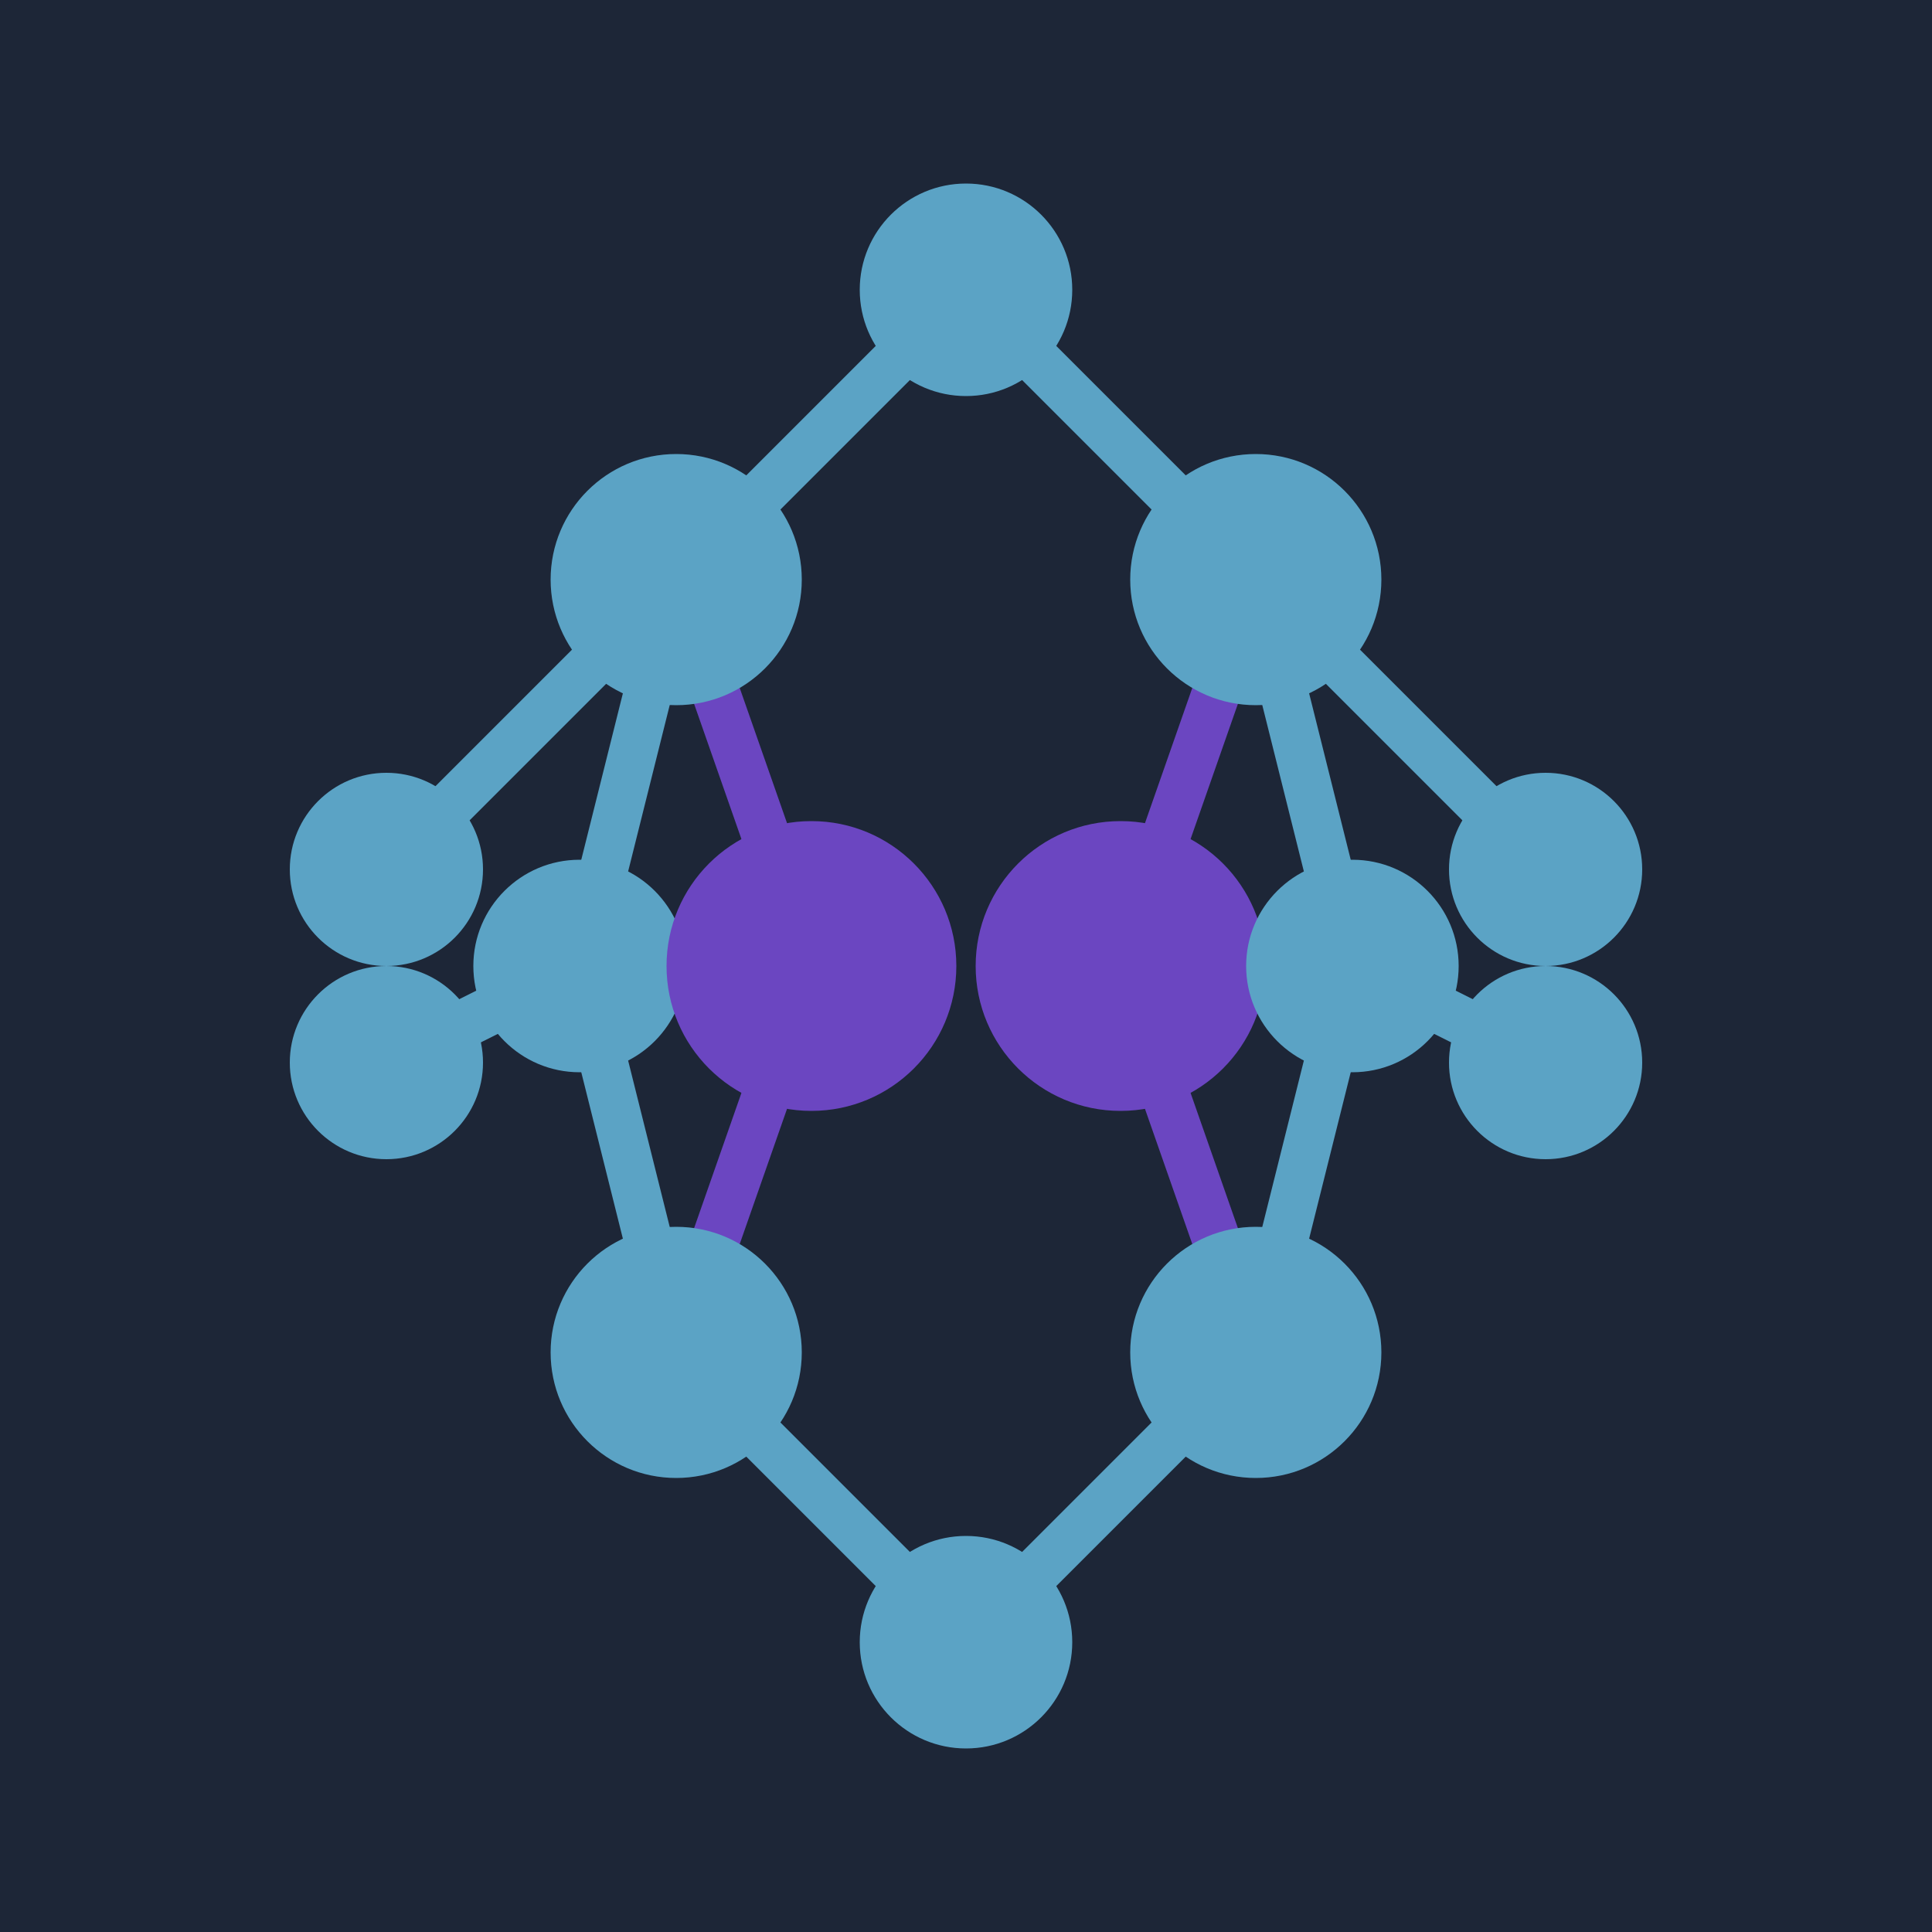 <svg width="100" height="100" viewBox="0 0 100 100" fill="none" xmlns="http://www.w3.org/2000/svg">
  <!-- Background -->
  <rect width="100" height="100" fill="#1D2637"/>
  
  <!-- Connecting lines -->
  <!-- Top connections -->
  <line x1="50" y1="15" x2="35" y2="30" stroke="#5BA3C5" stroke-width="2.5"/>
  <line x1="50" y1="15" x2="65" y2="30" stroke="#5BA3C5" stroke-width="2.5"/>
  
  <!-- Left side connections -->
  <line x1="35" y1="30" x2="20" y2="45" stroke="#5BA3C5" stroke-width="2.5"/>
  <line x1="35" y1="30" x2="30" y2="50" stroke="#5BA3C5" stroke-width="2.5"/>
  
  <!-- Right side connections -->
  <line x1="65" y1="30" x2="80" y2="45" stroke="#5BA3C5" stroke-width="2.5"/>
  <line x1="65" y1="30" x2="70" y2="50" stroke="#5BA3C5" stroke-width="2.5"/>
  
  <!-- Center horizontal connections -->
  <line x1="30" y1="50" x2="42" y2="50" stroke="#6B46C1" stroke-width="2.5"/>
  <line x1="58" y1="50" x2="70" y2="50" stroke="#6B46C1" stroke-width="2.5"/>
  
  <!-- Bottom left connections -->
  <line x1="30" y1="50" x2="35" y2="70" stroke="#5BA3C5" stroke-width="2.5"/>
  <line x1="30" y1="50" x2="20" y2="55" stroke="#5BA3C5" stroke-width="2.5"/>
  
  <!-- Bottom right connections -->
  <line x1="70" y1="50" x2="65" y2="70" stroke="#5BA3C5" stroke-width="2.5"/>
  <line x1="70" y1="50" x2="80" y2="55" stroke="#5BA3C5" stroke-width="2.5"/>
  
  <!-- Bottom center connections -->
  <line x1="35" y1="70" x2="50" y2="85" stroke="#5BA3C5" stroke-width="2.5"/>
  <line x1="65" y1="70" x2="50" y2="85" stroke="#5BA3C5" stroke-width="2.5"/>
  
  <!-- Center connections -->
  <line x1="42" y1="50" x2="35" y2="30" stroke="#6B46C1" stroke-width="2.5"/>
  <line x1="58" y1="50" x2="65" y2="30" stroke="#6B46C1" stroke-width="2.5"/>
  <line x1="42" y1="50" x2="35" y2="70" stroke="#6B46C1" stroke-width="2.5"/>
  <line x1="58" y1="50" x2="65" y2="70" stroke="#6B46C1" stroke-width="2.5"/>
  
  <!-- Nodes (circles) -->
  <!-- Top -->
  <circle cx="50" cy="15" r="5.5" fill="#5BA3C5"/>
  
  <!-- Second row -->
  <circle cx="35" cy="30" r="6.5" fill="#5BA3C5"/>
  <circle cx="65" cy="30" r="6.5" fill="#5BA3C5"/>
  
  <!-- Third row (sides) -->
  <circle cx="20" cy="45" r="5" fill="#5BA3C5"/>
  <circle cx="80" cy="45" r="5" fill="#5BA3C5"/>
  
  <!-- Center row -->
  <circle cx="30" cy="50" r="5.5" fill="#5BA3C5"/>
  <circle cx="42" cy="50" r="7.5" fill="#6B46C1"/>
  <circle cx="58" cy="50" r="7.5" fill="#6B46C1"/>
  <circle cx="70" cy="50" r="5.5" fill="#5BA3C5"/>
  
  <!-- Fifth row (sides) -->
  <circle cx="20" cy="55" r="5" fill="#5BA3C5"/>
  <circle cx="80" cy="55" r="5" fill="#5BA3C5"/>
  
  <!-- Sixth row -->
  <circle cx="35" cy="70" r="6.5" fill="#5BA3C5"/>
  <circle cx="65" cy="70" r="6.5" fill="#5BA3C5"/>
  
  <!-- Bottom -->
  <circle cx="50" cy="85" r="5.5" fill="#5BA3C5"/>
</svg>